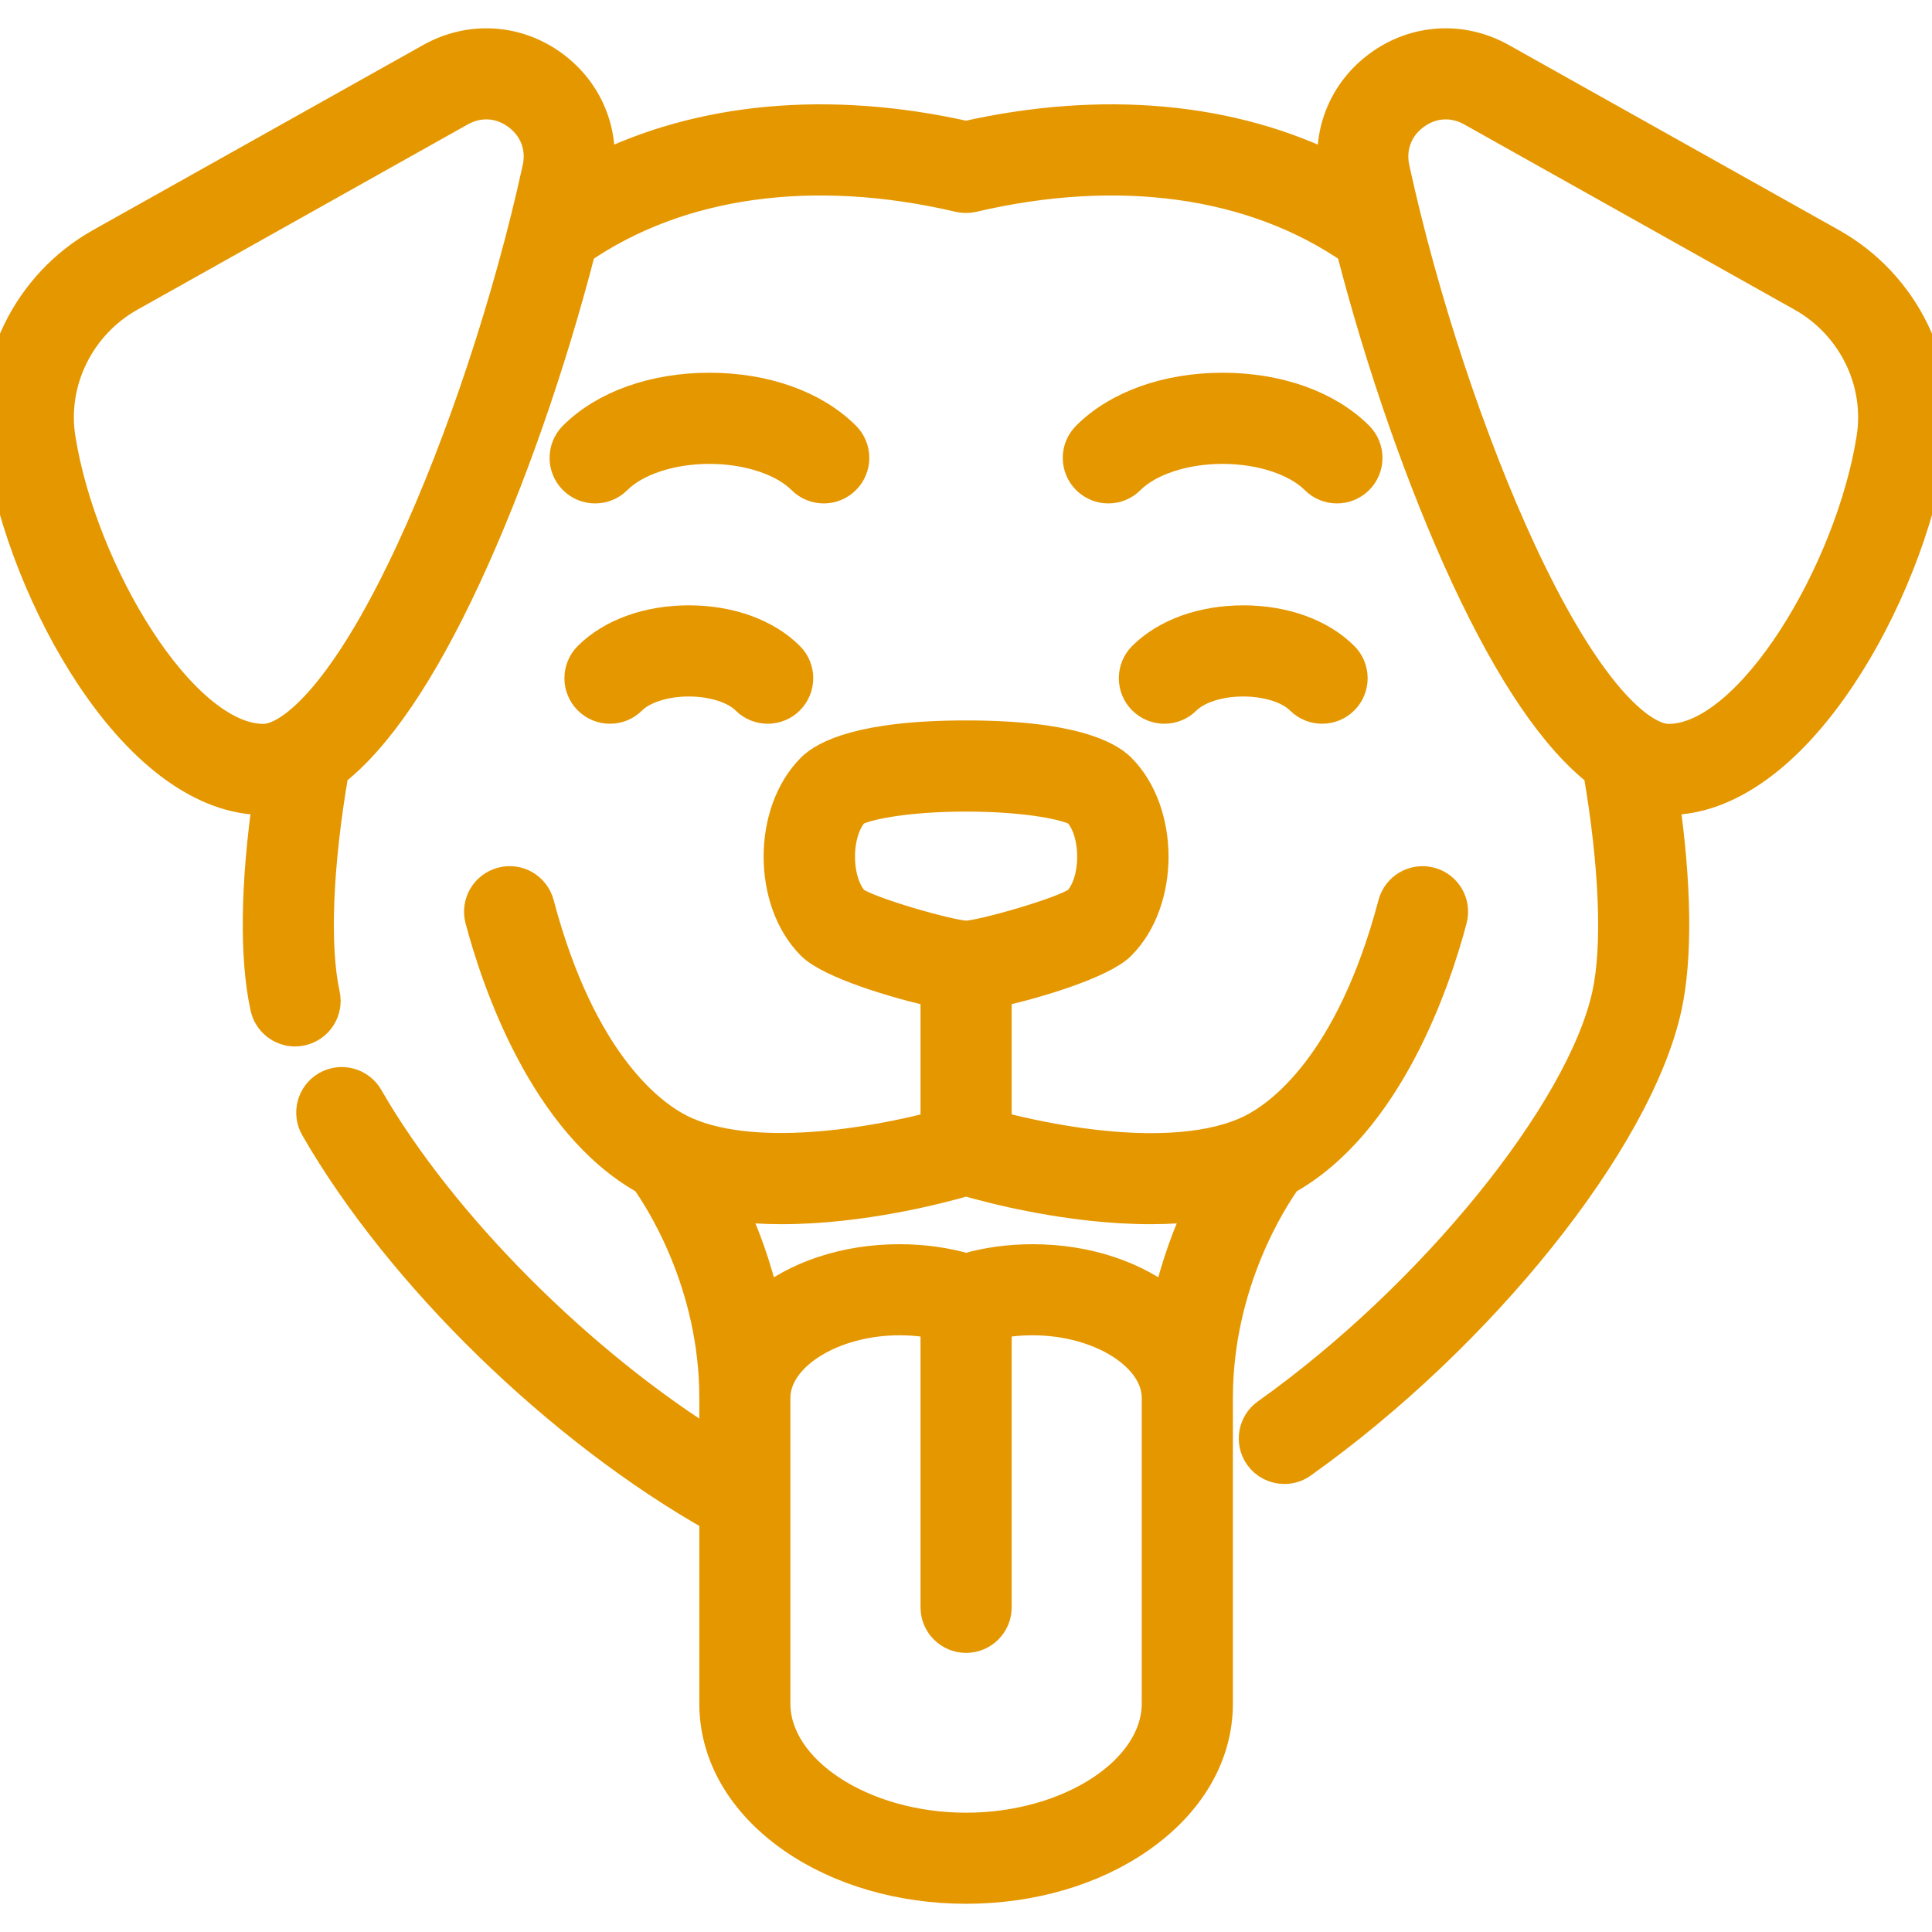 <svg xmlns="http://www.w3.org/2000/svg" width="28" height="28" viewBox="0 0 28 28" fill="none"><g clip-path="url(#clip0_3257_1376)"><path d="M26.53 3.553L24.925 2.653C24.728 2.543 24.478 2.613 24.367 2.811C24.256 3.008 24.326 3.258 24.524 3.369L26.129 4.269C26.875 4.687 27.287 5.526 27.155 6.357C26.849 8.289 25.388 10.741 24.183 10.741C23.925 10.741 23.582 10.494 23.218 10.046C22.83 9.568 22.427 8.881 22.018 8.002C21.281 6.417 20.593 4.339 20.18 2.446C20.112 2.132 20.225 1.831 20.483 1.64C20.741 1.448 21.063 1.428 21.343 1.585L24.524 3.369C24.722 3.48 24.972 3.409 25.082 3.212C25.193 3.014 25.123 2.764 24.925 2.653L21.744 0.87C21.182 0.555 20.512 0.597 19.995 0.98C19.513 1.337 19.276 1.907 19.356 2.491C17.85 1.732 15.987 1.558 14 2.005C12.013 1.558 10.15 1.732 8.644 2.491C8.725 1.907 8.487 1.337 8.005 0.98C7.488 0.597 6.818 0.555 6.256 0.87L1.98 3.267C1.783 3.378 1.712 3.628 1.823 3.825C1.934 4.023 2.184 4.093 2.382 3.983L6.657 1.585C6.938 1.428 7.259 1.448 7.517 1.64C7.775 1.831 7.889 2.132 7.82 2.446C7.407 4.339 6.719 6.417 5.982 8.002C5.573 8.881 5.17 9.568 4.782 10.046C4.418 10.494 4.075 10.741 3.817 10.741C2.612 10.741 1.151 8.289 0.845 6.357C0.713 5.526 1.125 4.687 1.871 4.269L2.382 3.983C2.579 3.872 2.649 3.622 2.539 3.424C2.428 3.227 2.178 3.156 1.98 3.267L1.47 3.553C0.426 4.139 -0.151 5.317 0.034 6.485C0.208 7.583 0.698 8.818 1.345 9.79C2.106 10.932 2.983 11.561 3.817 11.561C3.849 11.561 3.882 11.559 3.915 11.557C3.735 12.812 3.719 13.875 3.876 14.593C3.918 14.785 4.088 14.916 4.276 14.916C4.305 14.916 4.335 14.913 4.364 14.906C4.585 14.858 4.726 14.64 4.677 14.418C4.524 13.713 4.571 12.535 4.806 11.172C5.436 10.685 6.078 9.741 6.726 8.348C7.362 6.98 7.961 5.26 8.389 3.594C9.827 2.601 11.781 2.328 13.906 2.826C13.968 2.84 14.032 2.84 14.094 2.826C16.219 2.328 18.173 2.601 19.611 3.594C20.039 5.26 20.638 6.98 21.274 8.348C21.922 9.741 22.564 10.685 23.194 11.172C23.429 12.535 23.476 13.713 23.323 14.418C22.95 16.129 20.777 18.806 18.376 20.513C18.191 20.644 18.148 20.9 18.279 21.085C18.359 21.197 18.486 21.257 18.614 21.257C18.696 21.257 18.779 21.233 18.851 21.181C21.44 19.341 23.706 16.509 24.124 14.593C24.281 13.875 24.265 12.812 24.085 11.557C24.118 11.559 24.151 11.561 24.183 11.561C25.017 11.561 25.895 10.932 26.655 9.789C27.302 8.818 27.792 7.583 27.966 6.485C28.151 5.317 27.574 4.139 26.53 3.553Z" fill="#E59700"></path><path d="M24.925 2.653L26.53 3.553C27.574 4.139 28.151 5.317 27.966 6.485C27.792 7.583 27.302 8.818 26.655 9.789C25.895 10.932 25.017 11.561 24.183 11.561C24.151 11.561 24.118 11.559 24.085 11.557C24.265 12.812 24.281 13.875 24.124 14.593C23.706 16.509 21.44 19.341 18.851 21.181C18.779 21.233 18.696 21.257 18.614 21.257C18.486 21.257 18.359 21.197 18.279 21.085C18.148 20.9 18.191 20.644 18.376 20.513C20.777 18.806 22.95 16.129 23.323 14.418C23.476 13.713 23.429 12.535 23.194 11.172C22.564 10.685 21.922 9.741 21.274 8.348C20.638 6.98 20.039 5.26 19.611 3.594C18.173 2.601 16.219 2.328 14.094 2.826C14.032 2.84 13.968 2.84 13.906 2.826C11.781 2.328 9.827 2.601 8.389 3.594C7.961 5.26 7.362 6.98 6.726 8.348C6.078 9.741 5.436 10.685 4.806 11.172C4.571 12.535 4.524 13.713 4.677 14.418C4.726 14.64 4.585 14.858 4.364 14.906C4.335 14.913 4.305 14.916 4.276 14.916C4.088 14.916 3.918 14.785 3.876 14.593C3.719 13.875 3.735 12.812 3.915 11.557C3.882 11.559 3.849 11.561 3.817 11.561C2.983 11.561 2.106 10.932 1.345 9.79C0.698 8.818 0.208 7.583 0.034 6.485C-0.151 5.317 0.426 4.139 1.47 3.553L1.98 3.267M24.925 2.653C24.728 2.543 24.478 2.613 24.367 2.811C24.256 3.008 24.326 3.258 24.524 3.369M24.925 2.653C25.123 2.764 25.193 3.014 25.082 3.212C24.972 3.409 24.722 3.48 24.524 3.369M24.925 2.653L21.744 0.87C21.182 0.555 20.512 0.597 19.995 0.98C19.513 1.337 19.276 1.907 19.356 2.491C17.85 1.732 15.987 1.558 14 2.005C12.013 1.558 10.15 1.732 8.644 2.491C8.725 1.907 8.487 1.337 8.005 0.98C7.488 0.597 6.818 0.555 6.256 0.87L1.98 3.267M24.524 3.369L26.129 4.269C26.875 4.687 27.287 5.526 27.155 6.357C26.849 8.289 25.388 10.741 24.183 10.741C23.925 10.741 23.582 10.494 23.218 10.046C22.83 9.568 22.427 8.881 22.018 8.002C21.281 6.417 20.593 4.339 20.18 2.446C20.112 2.132 20.225 1.831 20.483 1.64C20.741 1.448 21.063 1.428 21.343 1.585L24.524 3.369ZM1.98 3.267C1.783 3.378 1.712 3.628 1.823 3.825C1.934 4.023 2.184 4.093 2.382 3.983M1.98 3.267C2.178 3.156 2.428 3.227 2.539 3.424C2.649 3.622 2.579 3.872 2.382 3.983M2.382 3.983L6.657 1.585C6.938 1.428 7.259 1.448 7.517 1.64C7.775 1.831 7.889 2.132 7.82 2.446C7.407 4.339 6.719 6.417 5.982 8.002C5.573 8.881 5.17 9.568 4.782 10.046C4.418 10.494 4.075 10.741 3.817 10.741C2.612 10.741 1.151 8.289 0.845 6.357C0.713 5.526 1.125 4.687 1.871 4.269L2.382 3.983Z" stroke="#E59700" stroke-width="0.5"></path><path d="M16.585 9.539C16.425 9.699 16.425 9.959 16.585 10.119C16.745 10.279 17.005 10.279 17.165 10.119C17.335 9.949 17.662 9.844 18.018 9.844C18.374 9.844 18.701 9.949 18.871 10.119C18.951 10.199 19.056 10.239 19.161 10.239C19.266 10.239 19.371 10.199 19.451 10.119C19.611 9.959 19.611 9.699 19.451 9.539C19.123 9.211 18.601 9.023 18.018 9.023C17.435 9.023 16.913 9.211 16.585 9.539Z" fill="#E59700" stroke="#E59700" stroke-width="0.5"></path><path d="M8.55 9.539C8.39 9.699 8.39 9.959 8.55 10.119C8.71 10.279 8.97 10.279 9.13 10.119C9.3 9.949 9.627 9.844 9.983 9.844C10.339 9.844 10.666 9.949 10.836 10.119C10.916 10.199 11.021 10.239 11.126 10.239C11.231 10.239 11.336 10.199 11.416 10.119C11.576 9.959 11.576 9.699 11.416 9.539C11.088 9.211 10.566 9.023 9.983 9.023C9.4 9.023 8.878 9.211 8.55 9.539Z" fill="#E59700" stroke="#E59700" stroke-width="0.5"></path><path d="M19.666 6.346C19.225 5.905 18.516 5.652 17.719 5.652C16.923 5.652 16.213 5.905 15.773 6.346C15.612 6.506 15.612 6.766 15.773 6.926C15.933 7.086 16.192 7.086 16.352 6.926C16.632 6.646 17.156 6.473 17.719 6.473C18.282 6.473 18.806 6.646 19.086 6.926C19.166 7.006 19.271 7.046 19.376 7.046C19.481 7.046 19.586 7.006 19.666 6.926C19.826 6.766 19.826 6.506 19.666 6.346Z" fill="#E59700" stroke="#E59700" stroke-width="0.5"></path><path d="M21.013 13.318C21.071 13.099 20.941 12.875 20.722 12.817C20.503 12.759 20.278 12.889 20.22 13.108C19.602 15.444 18.574 16.183 18.161 16.392C17.602 16.675 16.737 16.745 15.659 16.597C15.142 16.525 14.688 16.418 14.412 16.345V14.353C15.003 14.229 15.959 13.933 16.218 13.675C16.841 13.051 16.841 11.78 16.218 11.156C16.044 10.983 15.525 10.691 14.001 10.691C12.477 10.691 11.959 10.983 11.785 11.156C11.161 11.78 11.161 13.051 11.785 13.675C12.043 13.933 13 14.229 13.591 14.353V16.346C12.69 16.588 10.87 16.912 9.841 16.392C9.428 16.183 8.401 15.444 7.782 13.108C7.724 12.889 7.5 12.758 7.281 12.817C7.062 12.875 6.931 13.099 6.989 13.318C7.219 14.186 7.907 16.26 9.381 17.075C9.581 17.355 10.385 18.582 10.385 20.259V21.017C8.402 19.795 6.379 17.779 5.309 15.92C5.196 15.724 4.945 15.656 4.748 15.769C4.552 15.883 4.485 16.133 4.598 16.33C5.827 18.463 8.13 20.702 10.385 21.97V24.689C10.385 25.426 10.781 26.108 11.499 26.61C12.173 27.081 13.062 27.341 14.001 27.341C14.941 27.341 15.83 27.081 16.503 26.61C17.222 26.108 17.618 25.426 17.618 24.689V20.259C17.618 18.581 18.422 17.353 18.622 17.075C20.095 16.261 20.784 14.186 21.013 13.318ZM12.362 11.739C12.482 11.647 13.083 11.512 14.001 11.512C14.92 11.512 15.52 11.647 15.64 11.739C15.934 12.038 15.935 12.787 15.643 13.089C15.427 13.25 14.233 13.589 14.002 13.593C13.77 13.589 12.575 13.25 12.359 13.089C12.068 12.787 12.069 12.038 12.362 11.739ZM11.326 17.492C12.491 17.492 13.627 17.192 14.001 17.083C14.376 17.192 15.512 17.492 16.677 17.492C16.939 17.492 17.201 17.476 17.457 17.44C17.267 17.833 17.07 18.336 16.942 18.927C16.46 18.529 15.758 18.282 14.966 18.282C14.632 18.282 14.308 18.326 14.001 18.415C13.695 18.326 13.371 18.282 13.037 18.282C12.244 18.282 11.543 18.529 11.061 18.927C10.932 18.336 10.736 17.833 10.545 17.44C10.801 17.476 11.064 17.492 11.326 17.492ZM16.797 24.689C16.797 25.682 15.517 26.521 14.001 26.521C12.486 26.521 11.205 25.682 11.205 24.689V20.259C11.205 19.632 12.044 19.102 13.037 19.102C13.228 19.102 13.413 19.121 13.591 19.158V23.295C13.591 23.521 13.775 23.705 14.001 23.705C14.228 23.705 14.412 23.521 14.412 23.295V19.158C14.59 19.121 14.775 19.102 14.966 19.102C15.958 19.102 16.797 19.632 16.797 20.259V24.689Z" fill="#E59700" stroke="#E59700" stroke-width="0.5"></path><path d="M11.938 7.046C12.043 7.046 12.148 7.006 12.228 6.926C12.389 6.766 12.389 6.506 12.228 6.346C11.788 5.905 11.078 5.652 10.282 5.652C9.485 5.652 8.776 5.905 8.335 6.346C8.175 6.506 8.175 6.766 8.335 6.926C8.495 7.086 8.755 7.086 8.915 6.926C9.194 6.646 9.718 6.473 10.282 6.473C10.845 6.473 11.369 6.646 11.648 6.926C11.728 7.006 11.833 7.046 11.938 7.046Z" fill="#E59700" stroke="#E59700" stroke-width="0.5"></path></g><defs><clipPath id="clip0_3257_1376"><rect width="28" height="28" fill="white"></rect></clipPath></defs></svg>